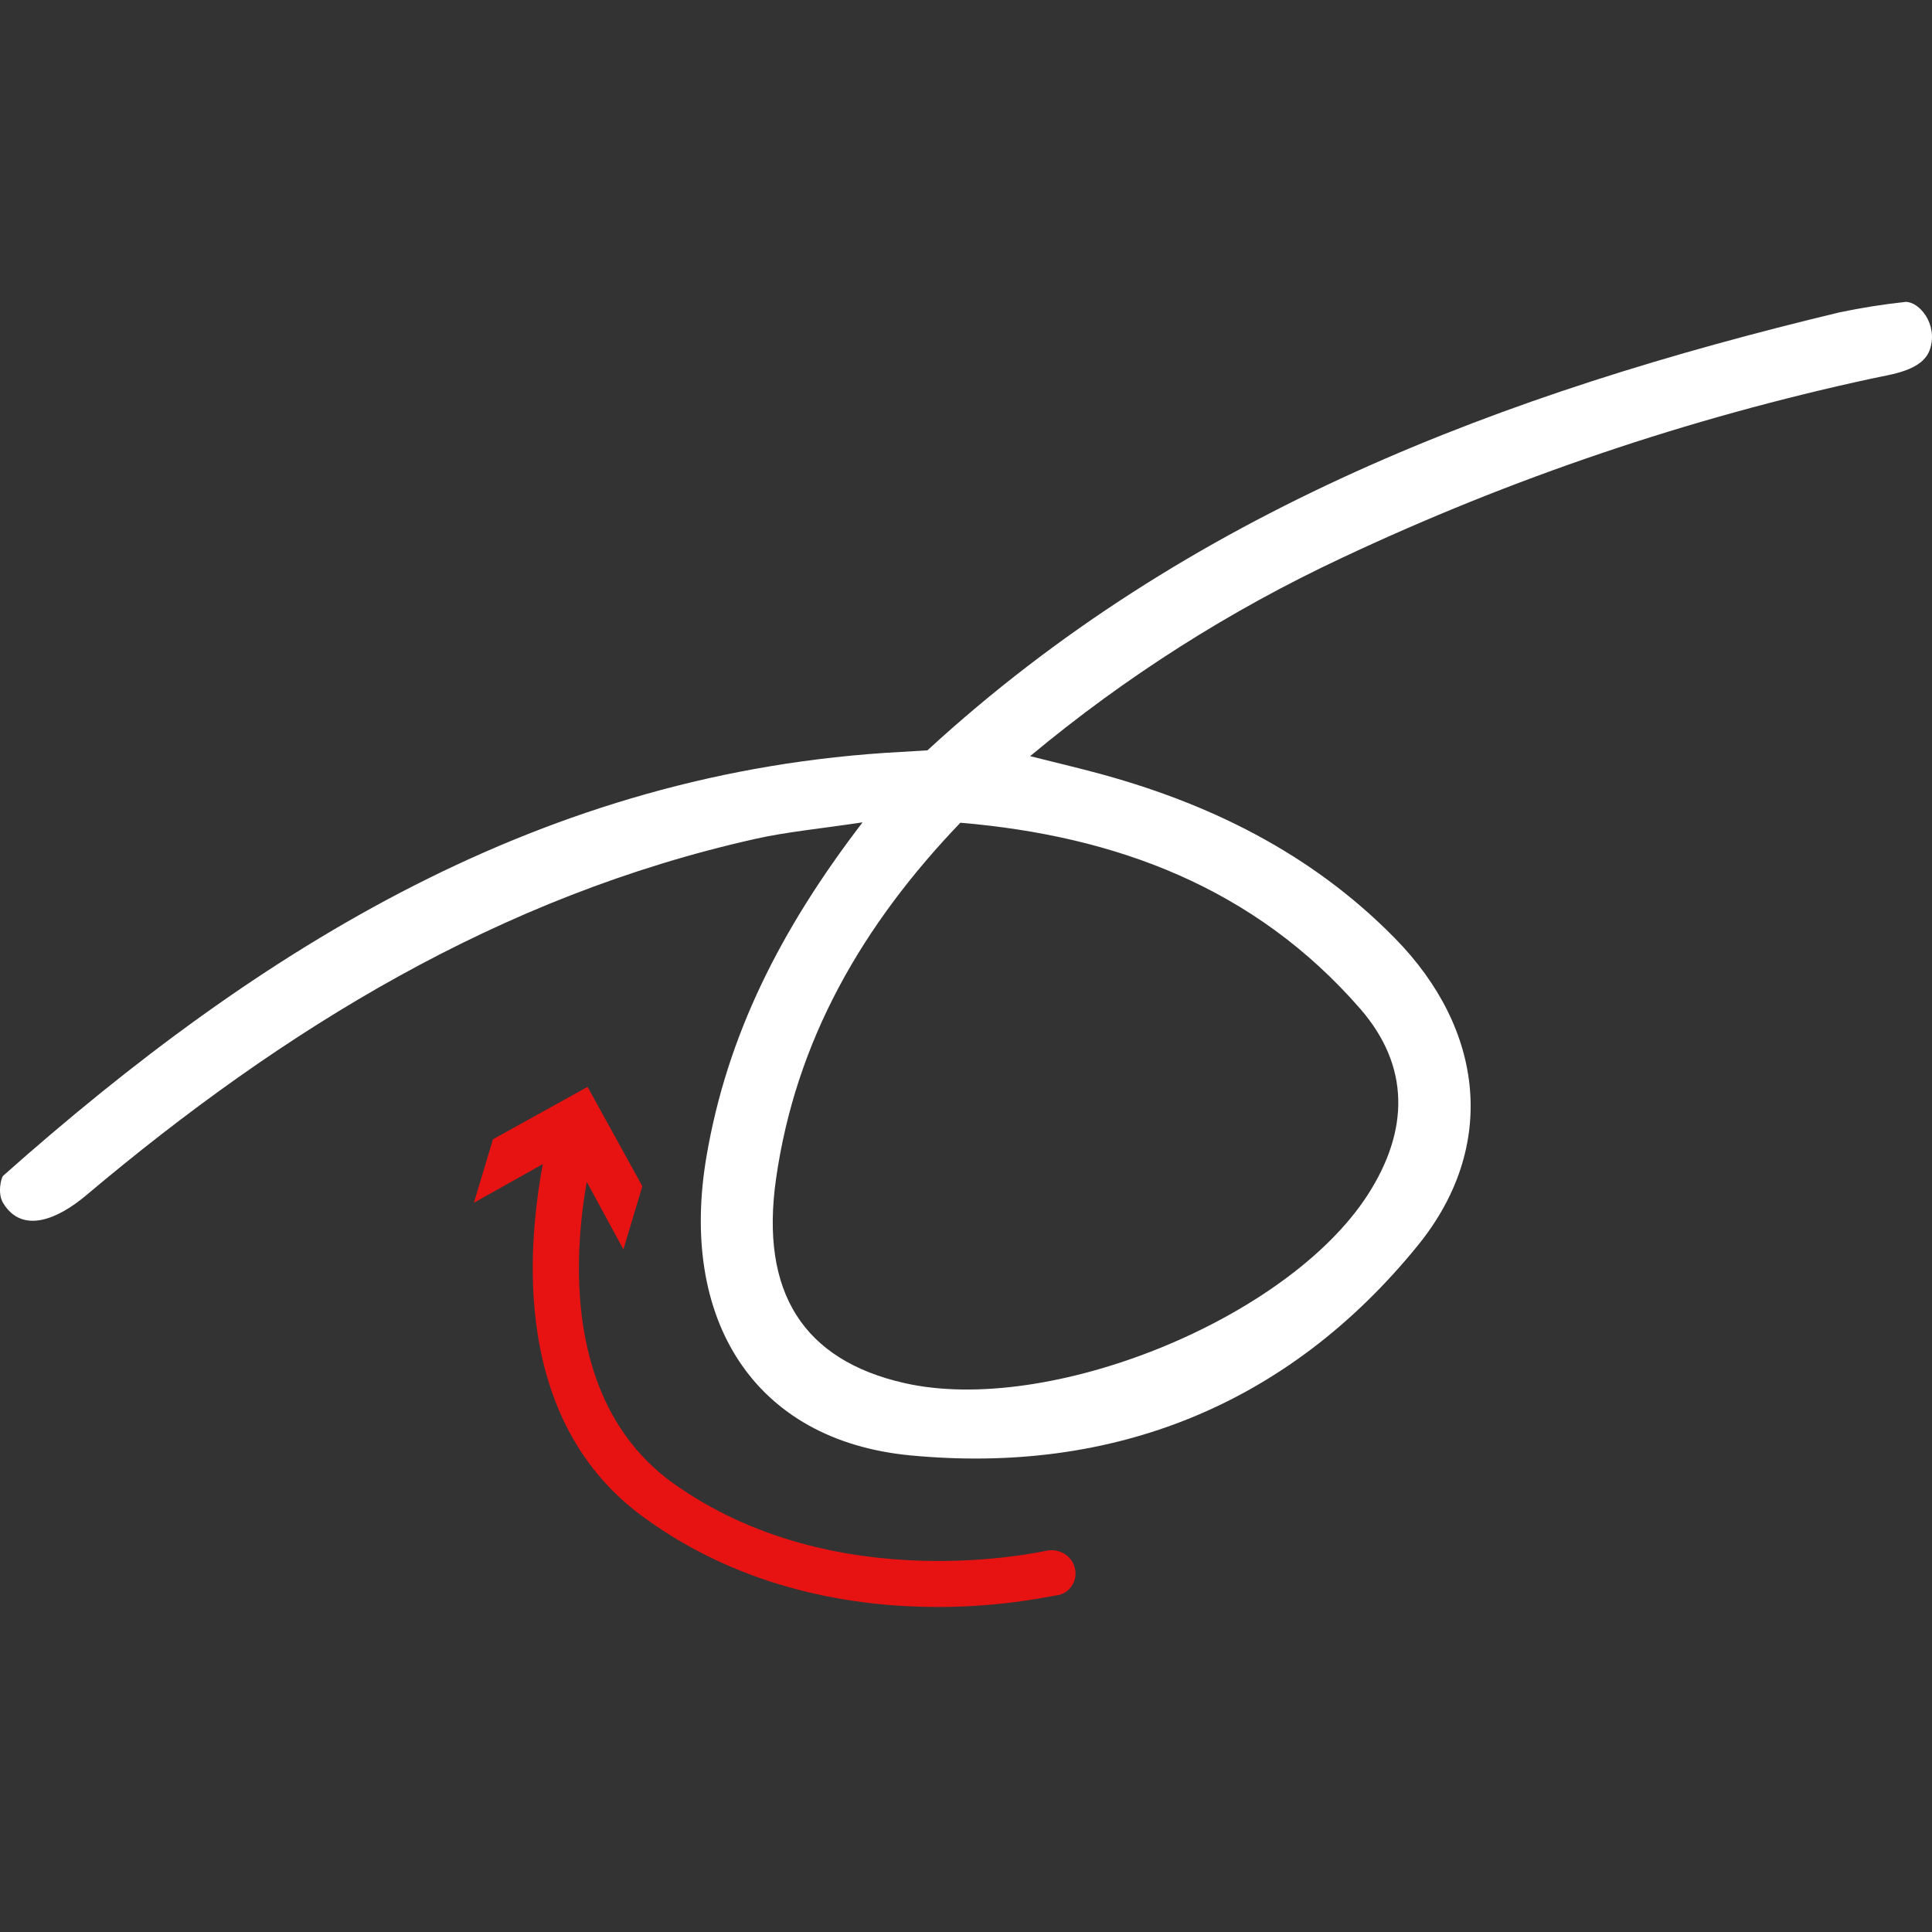 <svg width="64" height="64" viewBox="0 0 64 64" fill="none" xmlns="http://www.w3.org/2000/svg">
<rect x="0" y="0" width="64" height="64" fill="#333333" stroke="none"/>
<path fill-rule="evenodd" clip-rule="evenodd" d="M17.981 38.562L15.699 39.843L16.33 37.74L19.464 36.004L21.279 39.296L20.651 41.389L19.437 39.15C19.201 40.487 19.055 42.206 19.316 43.911C19.614 45.851 20.436 47.761 22.238 49.09C24.951 51.052 28.045 51.623 30.48 51.7C31.697 51.739 32.745 51.654 33.494 51.56C33.868 51.513 34.168 51.463 34.375 51.426C34.479 51.407 34.56 51.391 34.617 51.38C34.626 51.378 34.634 51.377 34.642 51.375C34.659 51.371 34.673 51.369 34.684 51.366C34.69 51.365 34.694 51.364 34.699 51.364C34.702 51.363 34.705 51.363 34.707 51.362C34.71 51.362 34.715 51.361 34.719 51.36C34.72 51.36 34.723 51.36 34.727 51.359C35.08 51.312 35.495 51.511 35.602 51.933C35.708 52.307 35.494 52.732 35.07 52.838L35.047 52.843H35.028C35.026 52.844 35.022 52.844 35.013 52.846C34.997 52.848 34.975 52.852 34.945 52.857C34.916 52.863 34.882 52.869 34.843 52.876C34.803 52.883 34.758 52.892 34.705 52.901C34.502 52.938 34.218 52.988 33.867 53.037C33.167 53.136 32.2 53.234 31.075 53.234C28.354 53.234 24.673 52.683 21.384 50.305C19.14 48.703 18.154 46.42 17.806 44.166C17.489 42.111 17.702 40.07 17.981 38.562Z" fill="#E71313"/>
<path d="M0.108 38.945C8.65 31.363 18.021 25.541 29.839 24.909C30.141 24.893 30.442 24.872 30.722 24.856C39.341 16.937 49.837 13.012 60.936 10.347C61.662 10.195 62.396 10.079 63.133 10C63.575 10 64.199 10.726 63.938 11.553C63.706 12.289 62.653 12.396 61.977 12.546C55.933 13.853 50.057 15.842 44.462 18.476C40.748 20.214 37.274 22.423 34.124 25.049C35.006 25.269 35.611 25.414 36.213 25.573C40.003 26.572 43.429 28.252 46.204 31.076C49.18 34.104 49.61 37.999 46.973 41.25C42.67 46.554 36.87 48.854 30.152 48.211C24.972 47.715 22.479 43.709 23.405 38.298C24.086 34.315 25.831 30.818 28.574 27.241C27.121 27.46 26.061 27.556 25.031 27.787C16.557 29.681 9.4 34.081 2.855 39.596C1.919 40.385 0.743 40.892 0.107 39.858C-0.096 39.527 0.04 39.005 0.108 38.945ZM25.707 39.052C25.17 42.821 26.625 45.055 29.947 45.813C34.739 46.908 42.635 43.708 45.3 39.592C46.684 37.453 46.715 35.317 45.054 33.411C41.564 29.405 36.971 27.69 31.813 27.254C28.552 30.659 26.359 34.474 25.707 39.052Z" fill="white"/>
</svg>
